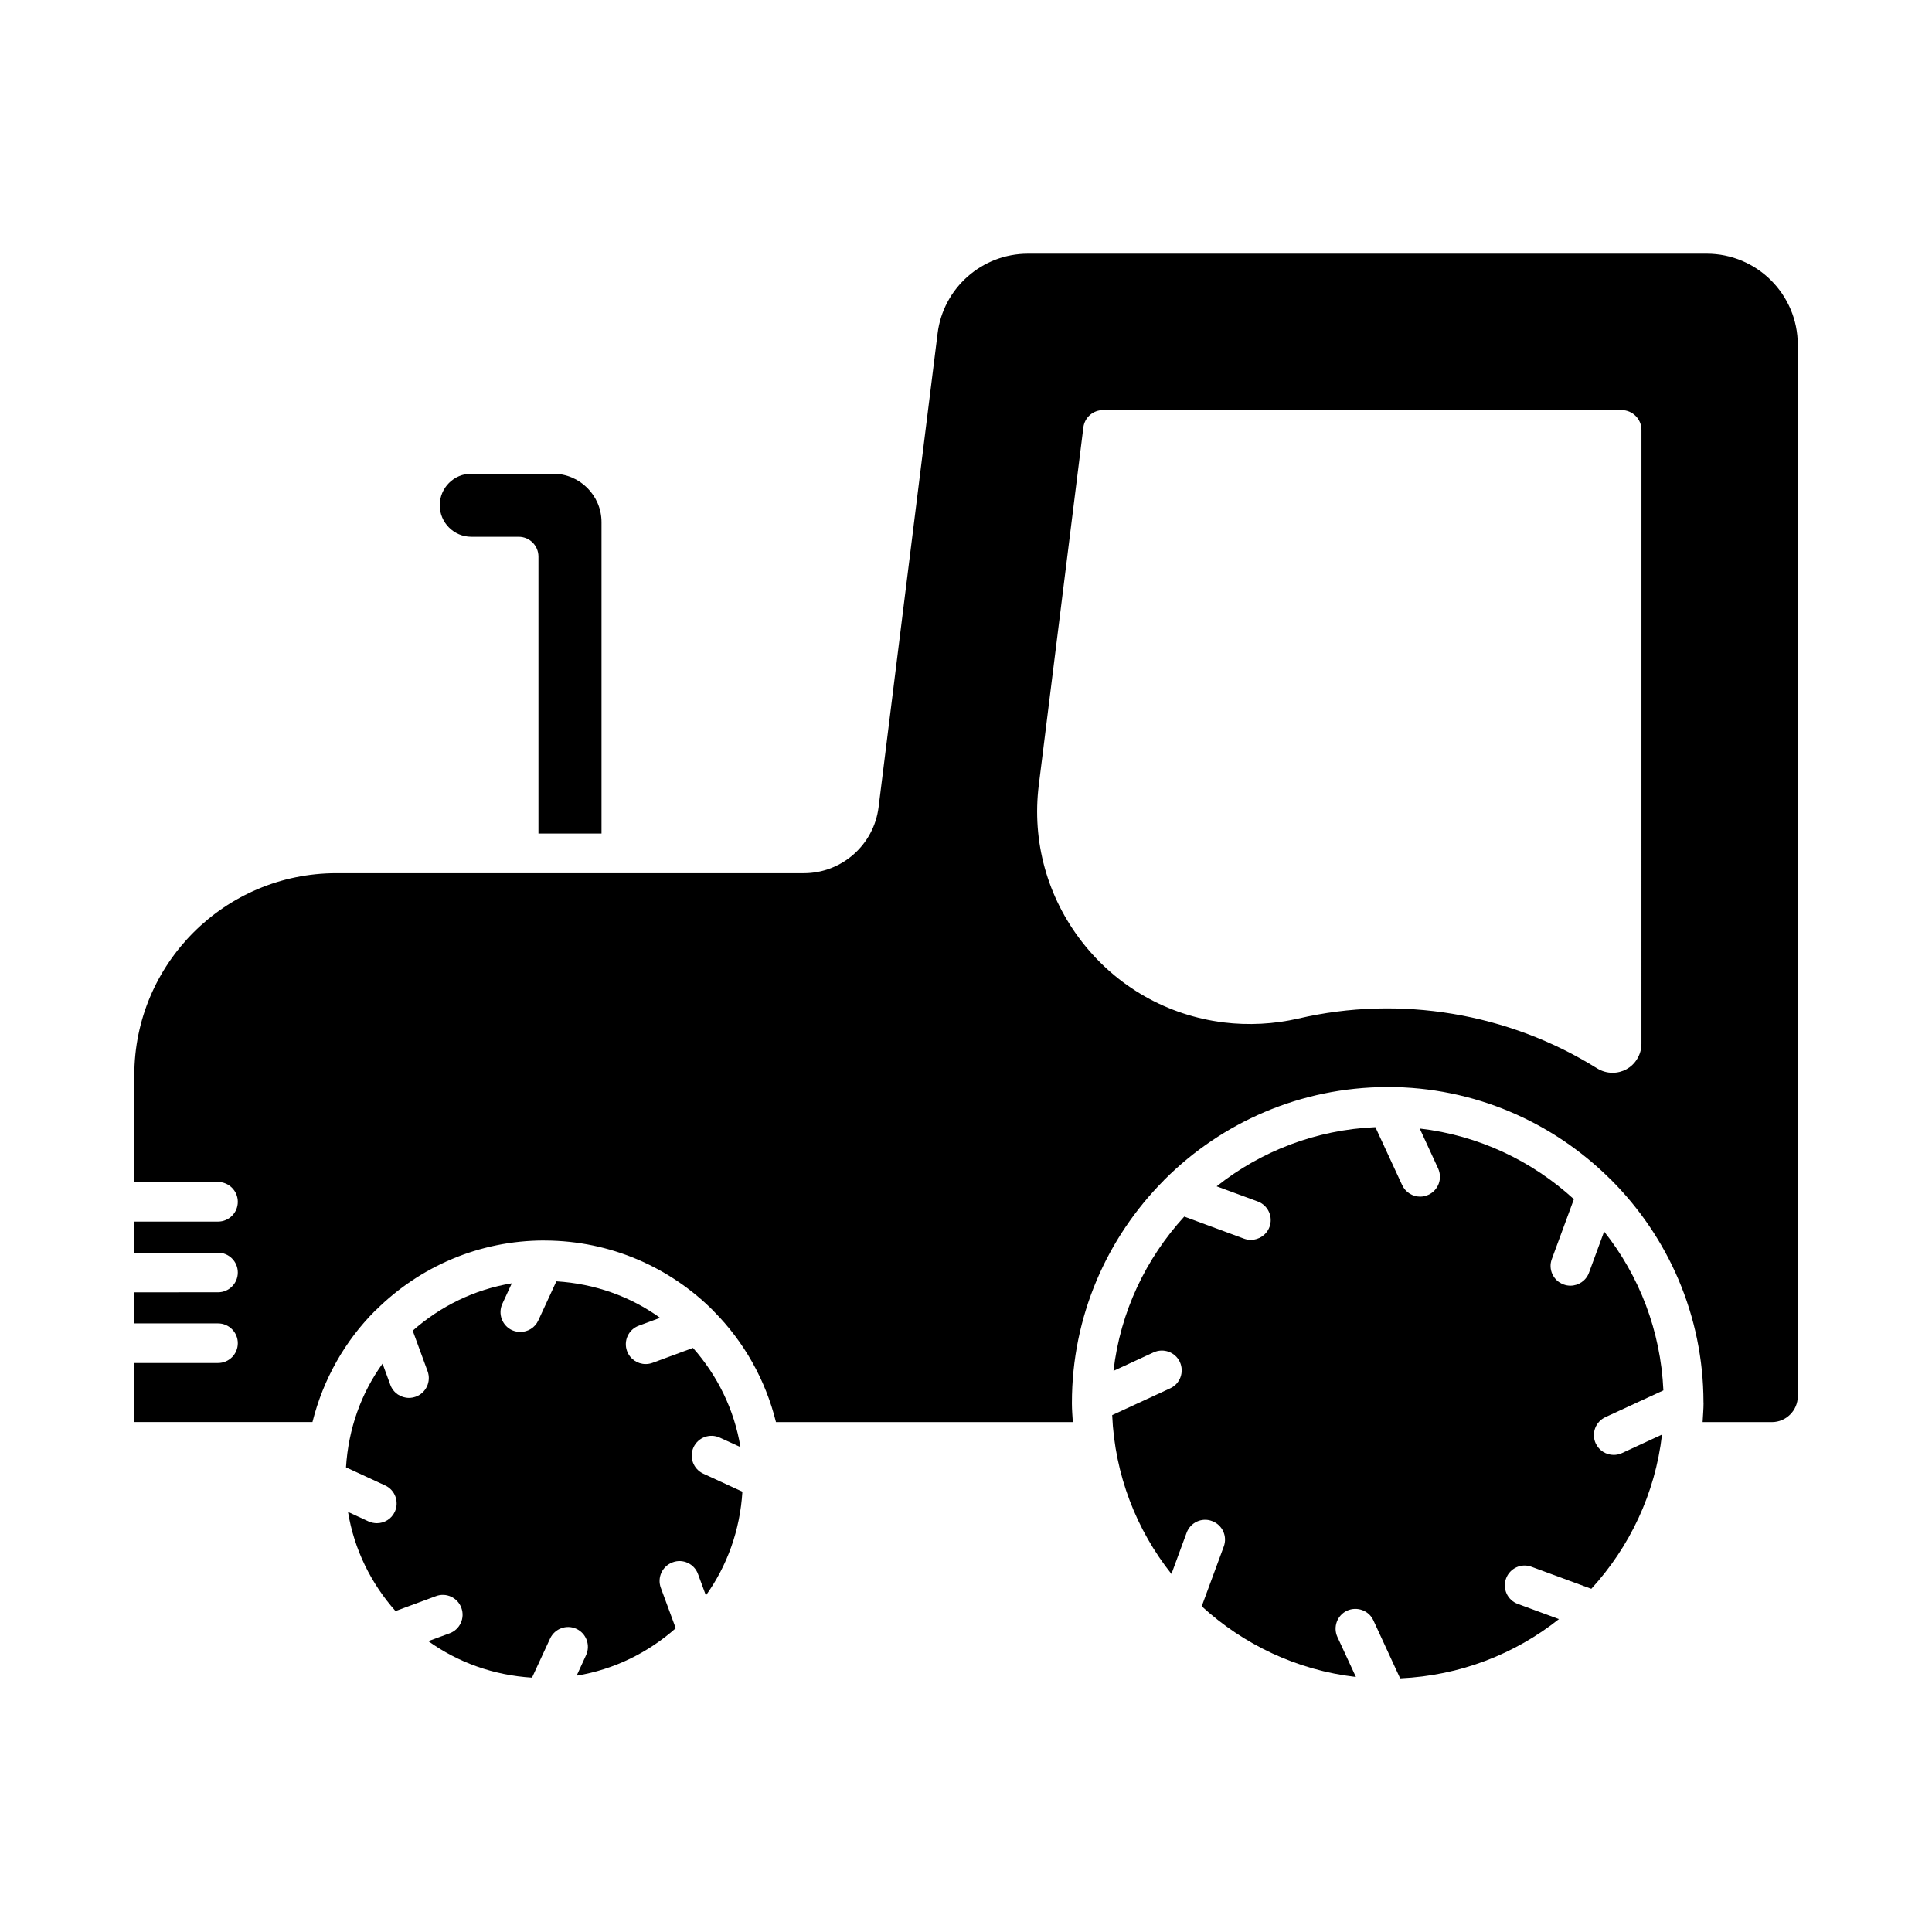 <?xml version="1.0" encoding="UTF-8"?>
<!-- Uploaded to: ICON Repo, www.iconrepo.com, Generator: ICON Repo Mixer Tools -->
<svg fill="#000000" width="800px" height="800px" version="1.1" viewBox="144 144 512 512" xmlns="http://www.w3.org/2000/svg">
 <g>
  <path d="m304.5 536.07c0 8.977-7.281 16.258-16.258 16.258-8.98 0-16.262-7.281-16.262-16.258 0-8.98 7.281-16.258 16.262-16.258 8.977 0 16.258 7.277 16.258 16.258"/>
  <path d="m294 536.07c0 3.18-2.582 5.762-5.762 5.762-3.184 0-5.766-2.582-5.766-5.762 0-3.184 2.582-5.762 5.766-5.762 3.18 0 5.762 2.578 5.762 5.762"/>
  <path d="m531.86 515.74c0 11.113-9.008 20.121-20.121 20.121s-20.121-9.008-20.121-20.121 9.008-20.121 20.121-20.121 20.121 9.008 20.121 20.121"/>
  <path d="m511.74 506.11c5.312 0 9.637 4.312 9.637 9.637 0 5.289-4.324 9.613-9.637 9.613-5.289 0-9.613-4.324-9.613-9.613 0-5.324 4.344-9.637 9.613-9.637z"/>
  <path d="m281.45 286.25h-12.555c-4.598 0-8.355-3.746-8.355-8.355 0-4.609 3.746-8.355 8.355-8.355h21.676c7.074 0 12.836 5.762 12.836 12.836v82.52h-16.711v-73.398c0.004-2.894-2.34-5.246-5.246-5.246z"/>
  <path d="m245.38 505.38 2.066 5.637c0.789 2.129 2.793 3.441 4.945 3.441 0.598 0 1.207-0.117 1.805-0.324 2.731-1.008 4.125-4.019 3.117-6.75l-3.938-10.738c7.273-6.422 16.258-10.906 26.262-12.555l-2.519 5.449c-1.195 2.625-0.062 5.742 2.562 6.969 0.715 0.316 1.492 0.473 2.215 0.473 1.973 0 3.871-1.113 4.754-3.035l4.797-10.379c10.242 0.629 19.66 4.039 27.488 9.676l-5.637 2.078c-2.731 0.996-4.125 4.019-3.117 6.738 0.777 2.121 2.793 3.434 4.922 3.434 0.629 0 1.227-0.105 1.828-0.324l10.715-3.957c6.453 7.285 10.926 16.281 12.586 26.281l-5.469-2.5c-2.644-1.207-5.742-0.082-6.969 2.562-1.207 2.625-0.062 5.742 2.562 6.969l10.391 4.785c-0.629 10.223-4.039 19.648-9.676 27.5l-2.09-5.668c-0.988-2.731-4.039-4.137-6.727-3.106-2.738 1.008-4.137 4.019-3.129 6.75l3.957 10.715c-7.262 6.434-16.258 10.926-26.262 12.574l2.5-5.449c1.207-2.625 0.062-5.75-2.562-6.969-2.625-1.207-5.742-0.074-6.969 2.562l-4.797 10.379c-10.211-0.629-19.637-4.051-27.48-9.676l5.648-2.078c2.719-0.996 4.113-4.019 3.106-6.75-0.996-2.731-4.051-4.125-6.738-3.098l-10.715 3.957c-6.453-7.285-10.949-16.281-12.586-26.281l5.438 2.519c0.715 0.316 1.492 0.473 2.215 0.473 1.973 0 3.871-1.113 4.754-3.035 1.207-2.644 0.062-5.762-2.562-6.969l-10.379-4.797c0.629-10.207 4.027-19.656 9.688-27.484z"/>
  <path d="m457.84 466.41 15.848 5.856c0.609 0.219 1.207 0.316 1.805 0.316 2.129 0 4.156-1.312 4.934-3.422 1.008-2.731-0.387-5.742-3.098-6.75l-10.906-4.019c11.652-9.258 26.219-14.988 42.066-15.68l7.094 15.355c0.902 1.93 2.793 3.055 4.777 3.055 0.734 0 1.48-0.168 2.195-0.492 2.625-1.207 3.769-4.324 2.562-6.969l-4.879-10.59c15.66 1.816 29.789 8.598 40.859 18.727l-5.848 15.871c-1.02 2.707 0.387 5.742 3.117 6.727 0.598 0.219 1.207 0.324 1.805 0.324 2.129 0 4.144-1.312 4.922-3.422l4.019-10.926c9.27 11.684 14.988 26.238 15.703 42.098l-15.355 7.086c-2.644 1.219-3.789 4.336-2.582 6.957 0.902 1.941 2.793 3.055 4.777 3.055 0.734 0 1.48-0.156 2.195-0.484l10.602-4.902c-1.805 15.66-8.605 29.809-18.734 40.871l-15.848-5.836c-2.707-1.027-5.742 0.367-6.75 3.106-1.008 2.719 0.387 5.742 3.117 6.738l10.906 4.019c-11.684 9.27-26.219 14.988-42.09 15.703l-7.094-15.375c-1.207-2.625-4.324-3.746-6.969-2.562-2.625 1.219-3.769 4.336-2.562 6.969l4.902 10.602c-15.66-1.805-29.789-8.598-40.859-18.734l5.848-15.848c1.008-2.719-0.387-5.742-3.117-6.738-2.688-1.039-5.742 0.379-6.738 3.106l-4.019 10.914c-9.27-11.672-15.02-26.23-15.703-42.09l15.387-7.106c2.625-1.207 3.758-4.324 2.551-6.969-1.219-2.625-4.344-3.758-6.969-2.551l-10.621 4.902c1.797-15.68 8.609-29.805 18.75-40.891z"/>
  <path d="m596.27 211.23h-179.86c-12.156 0-22.461 9.09-23.941 21.148l-15.641 125.55c-1.25 9.961-9.742 17.477-19.785 17.477h-123.93c-29.516 0-53.52 24.004-53.52 53.52v28.316h22.18c2.906 0 5.246 2.363 5.246 5.246 0 2.898-2.34 5.246-5.246 5.246l-22.18 0.004v8.238h22.18c2.906 0 5.246 2.363 5.246 5.246 0 2.898-2.34 5.246-5.246 5.246l-22.18 0.008v8.238h22.18c2.906 0 5.246 2.363 5.246 5.246 0 2.898-2.34 5.246-5.246 5.246l-22.18 0.004v15.641h47.211c2.844-11.348 8.629-21.539 16.648-29.535 0.117-0.105 0.219-0.199 0.305-0.262 11.441-11.316 27.164-18.316 44.48-18.316 0.043 0 0.105 0.012 0.168 0.012h0.02c17.383 0.051 33.145 7.137 44.566 18.559 0.105 0.105 0.168 0.188 0.242 0.273 7.914 7.988 13.633 18.074 16.406 29.293h78.668c-0.094-1.625-0.242-3.254-0.242-4.914v-0.062-0.148c0-22.945 9.289-43.727 24.277-58.852 0.105-0.148 0.219-0.242 0.348-0.367 15.105-15.074 35.918-24.402 58.871-24.457h0.043c0.043 0 0.105-0.012 0.148-0.012 22.922 0 43.684 9.277 58.82 24.246 0.18 0.148 0.305 0.25 0.43 0.41 15.062 15.094 24.395 35.895 24.434 58.832v0.062c0 0.051 0.02 0.105 0.02 0.148 0 1.723-0.168 3.41-0.25 5.113h18.367c3.758 0 6.856-3.086 6.856-6.856l-0.004-278.67c0-13.301-10.809-24.121-24.148-24.121zm-17.27 209.38c0 1.457-0.41 2.856-1.188 4.094-1.375 2.234-3.801 3.59-6.465 3.59-1.469 0-2.844-0.41-4.094-1.164-23.395-14.652-52.258-19.492-79.191-13.203-6.477 1.48-13.184 1.828-19.773 1.027-14.945-1.867-28.254-9.426-37.523-21.316-9.246-11.891-13.34-26.672-11.473-41.617l11.809-94.738c0.324-2.633 2.562-4.598 5.207-4.598h137.45c2.875 0 5.246 2.352 5.246 5.246z"/>
 </g>
</svg>